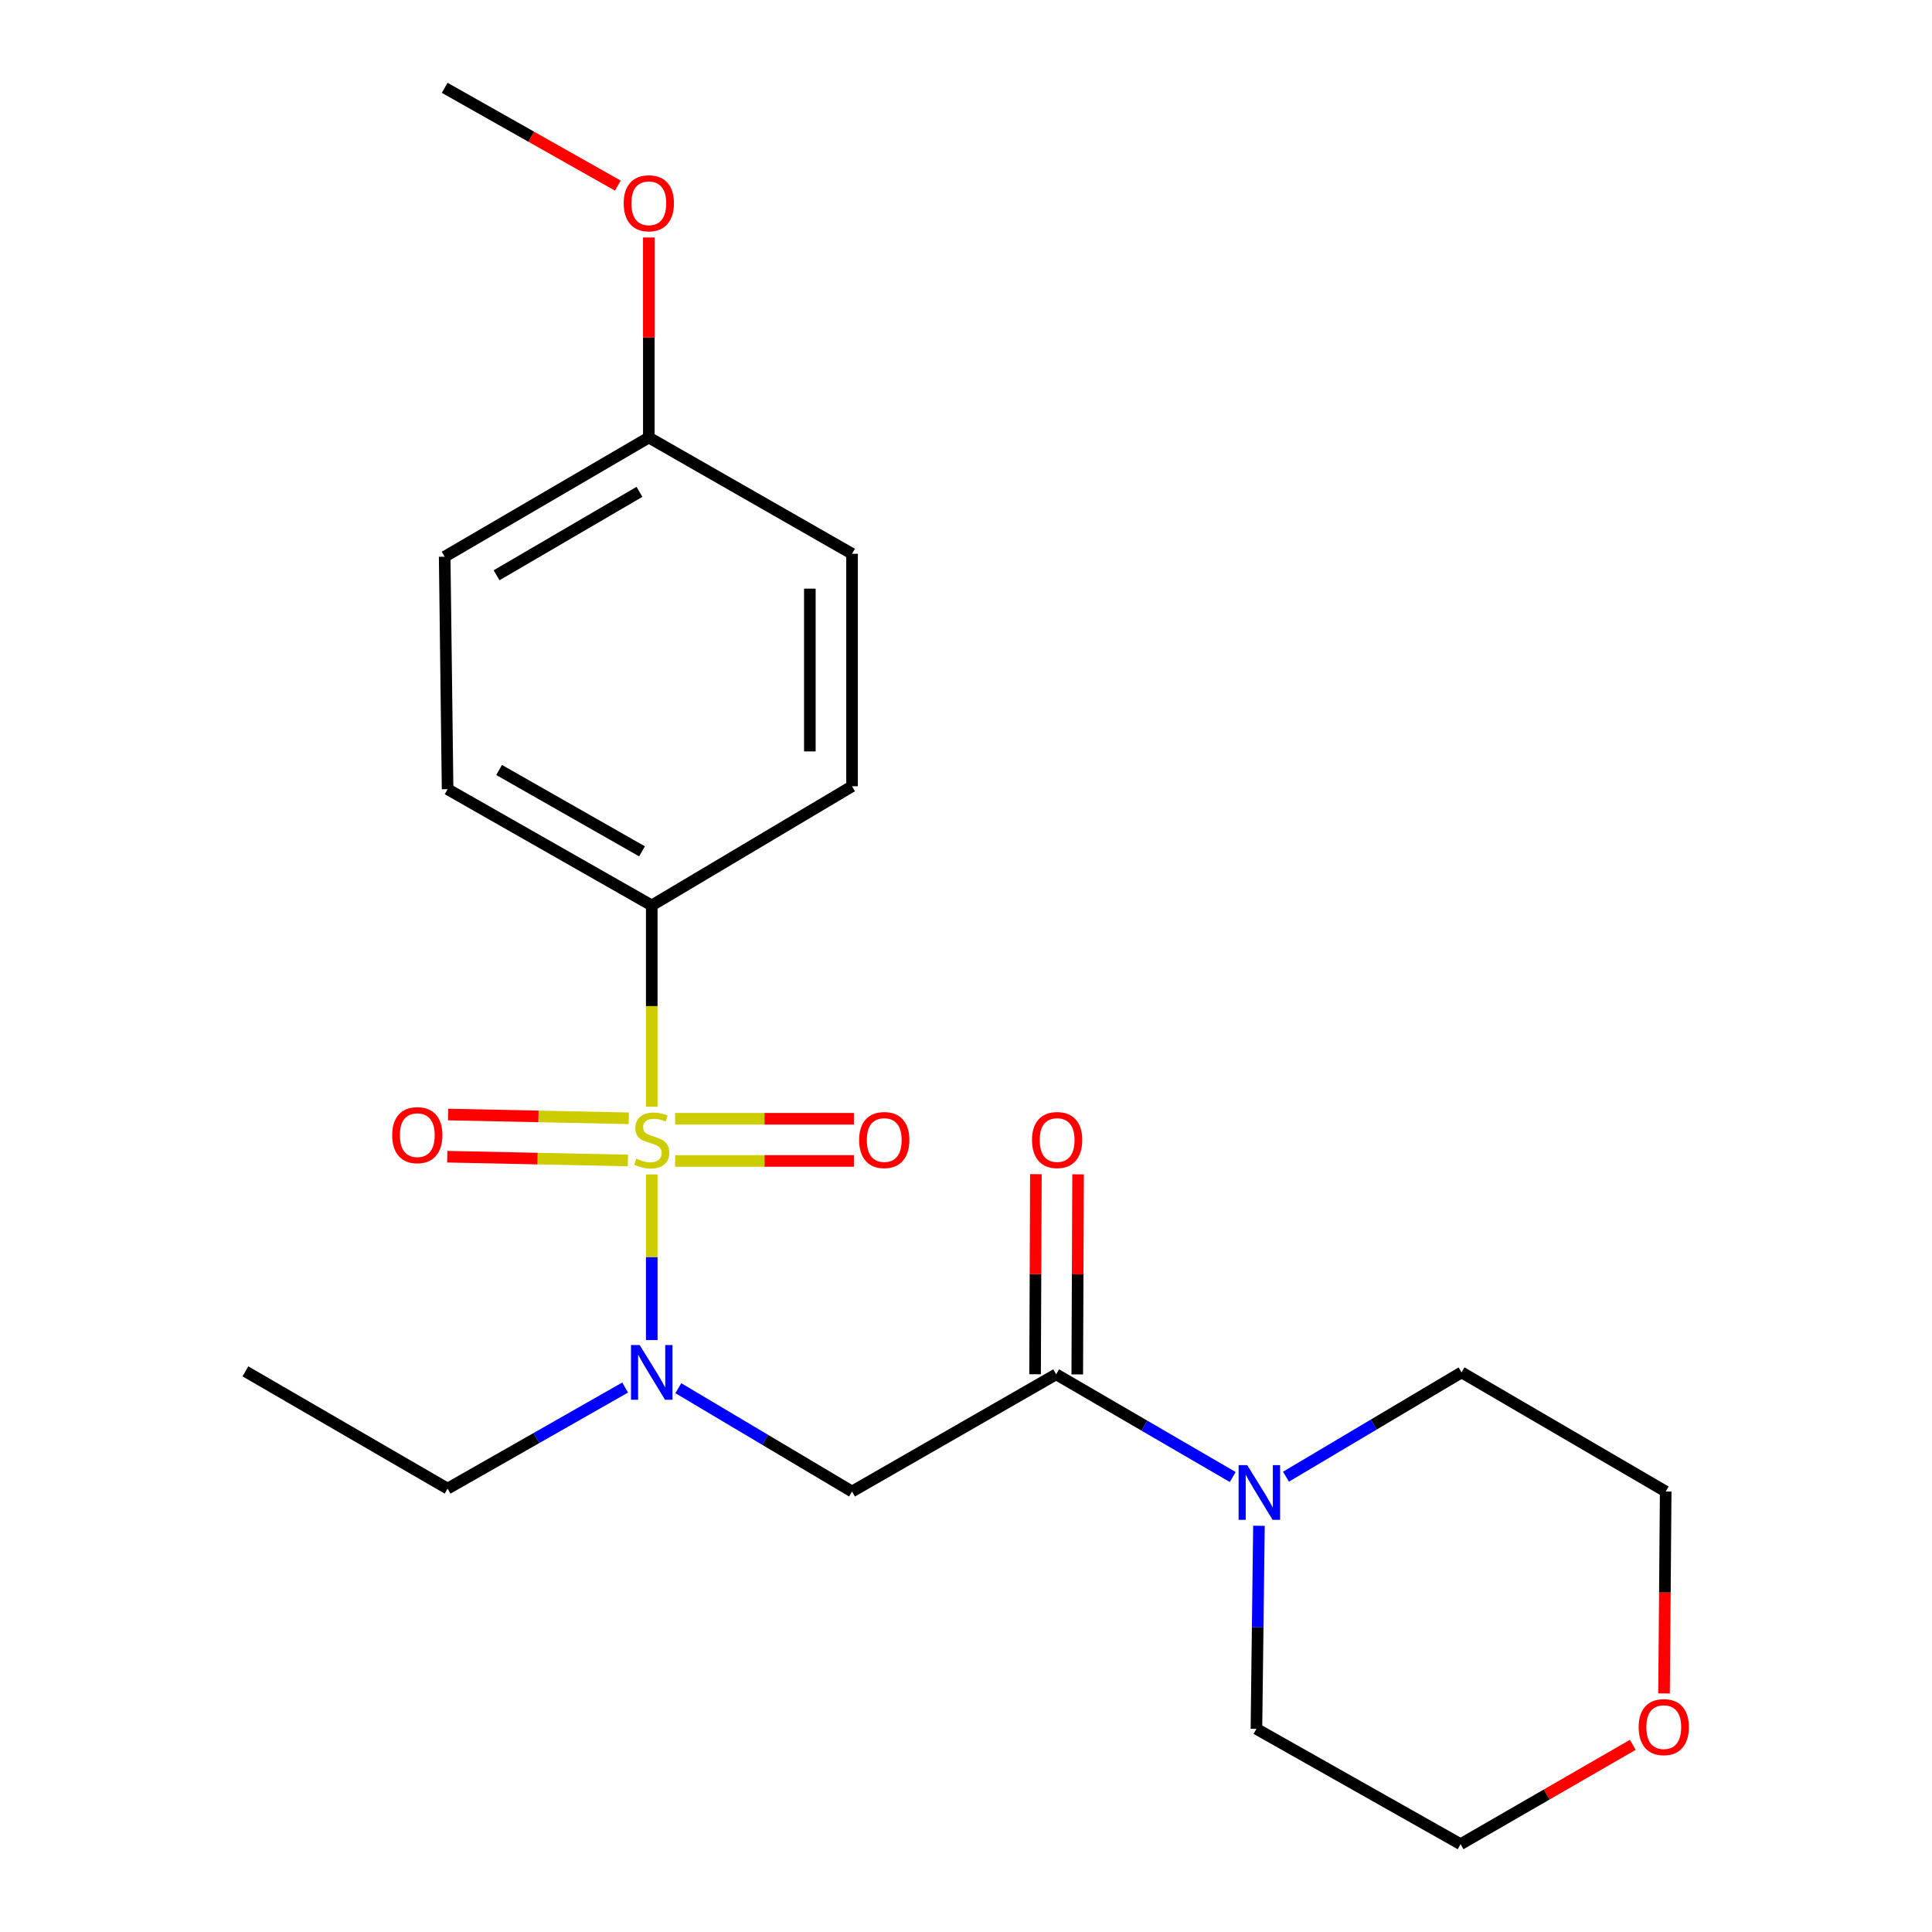 <?xml version='1.0' encoding='iso-8859-1'?>
<svg version='1.1' baseProfile='full'
              xmlns='http://www.w3.org/2000/svg'
                      xmlns:rdkit='http://www.rdkit.org/xml'
                      xmlns:xlink='http://www.w3.org/1999/xlink'
                  xml:space='preserve'
width='1000px' height='1000px' viewBox='0 0 1000 1000'>
<!-- END OF HEADER -->
<rect style='opacity:1.0;fill:#FFFFFF;stroke:none' width='1000' height='1000' x='0' y='0'> </rect>
<path class='bond-0' d='M 337.347,607.883 L 337.347,650.752' style='fill:none;fill-rule:evenodd;stroke:#CCCC00;stroke-width:6px;stroke-linecap:butt;stroke-linejoin:miter;stroke-opacity:1' />
<path class='bond-0' d='M 337.347,650.752 L 337.347,693.621' style='fill:none;fill-rule:evenodd;stroke:#0000FF;stroke-width:6px;stroke-linecap:butt;stroke-linejoin:miter;stroke-opacity:1' />
<path class='bond-4' d='M 337.347,572.841 L 337.347,520.746' style='fill:none;fill-rule:evenodd;stroke:#CCCC00;stroke-width:6px;stroke-linecap:butt;stroke-linejoin:miter;stroke-opacity:1' />
<path class='bond-4' d='M 337.347,520.746 L 337.347,468.651' style='fill:none;fill-rule:evenodd;stroke:#000000;stroke-width:6px;stroke-linecap:butt;stroke-linejoin:miter;stroke-opacity:1' />
<path class='bond-5' d='M 349.435,600.913 L 395.706,600.913' style='fill:none;fill-rule:evenodd;stroke:#CCCC00;stroke-width:6px;stroke-linecap:butt;stroke-linejoin:miter;stroke-opacity:1' />
<path class='bond-5' d='M 395.706,600.913 L 441.977,600.913' style='fill:none;fill-rule:evenodd;stroke:#FF0000;stroke-width:6px;stroke-linecap:butt;stroke-linejoin:miter;stroke-opacity:1' />
<path class='bond-5' d='M 349.435,579.076 L 395.706,579.076' style='fill:none;fill-rule:evenodd;stroke:#CCCC00;stroke-width:6px;stroke-linecap:butt;stroke-linejoin:miter;stroke-opacity:1' />
<path class='bond-5' d='M 395.706,579.076 L 441.977,579.076' style='fill:none;fill-rule:evenodd;stroke:#FF0000;stroke-width:6px;stroke-linecap:butt;stroke-linejoin:miter;stroke-opacity:1' />
<path class='bond-6' d='M 325.459,578.826 L 278.705,577.854' style='fill:none;fill-rule:evenodd;stroke:#CCCC00;stroke-width:6px;stroke-linecap:butt;stroke-linejoin:miter;stroke-opacity:1' />
<path class='bond-6' d='M 278.705,577.854 L 231.95,576.882' style='fill:none;fill-rule:evenodd;stroke:#FF0000;stroke-width:6px;stroke-linecap:butt;stroke-linejoin:miter;stroke-opacity:1' />
<path class='bond-6' d='M 325.005,600.659 L 278.251,599.687' style='fill:none;fill-rule:evenodd;stroke:#CCCC00;stroke-width:6px;stroke-linecap:butt;stroke-linejoin:miter;stroke-opacity:1' />
<path class='bond-6' d='M 278.251,599.687 L 231.496,598.714' style='fill:none;fill-rule:evenodd;stroke:#FF0000;stroke-width:6px;stroke-linecap:butt;stroke-linejoin:miter;stroke-opacity:1' />
<path class='bond-2' d='M 351.102,718.523 L 396.058,745.26' style='fill:none;fill-rule:evenodd;stroke:#0000FF;stroke-width:6px;stroke-linecap:butt;stroke-linejoin:miter;stroke-opacity:1' />
<path class='bond-2' d='M 396.058,745.26 L 441.014,771.997' style='fill:none;fill-rule:evenodd;stroke:#000000;stroke-width:6px;stroke-linecap:butt;stroke-linejoin:miter;stroke-opacity:1' />
<path class='bond-14' d='M 323.567,718.188 L 277.623,744.346' style='fill:none;fill-rule:evenodd;stroke:#0000FF;stroke-width:6px;stroke-linecap:butt;stroke-linejoin:miter;stroke-opacity:1' />
<path class='bond-14' d='M 277.623,744.346 L 231.678,770.505' style='fill:none;fill-rule:evenodd;stroke:#000000;stroke-width:6px;stroke-linecap:butt;stroke-linejoin:miter;stroke-opacity:1' />
<path class='bond-1' d='M 546.671,711.35 L 441.014,771.997' style='fill:none;fill-rule:evenodd;stroke:#000000;stroke-width:6px;stroke-linecap:butt;stroke-linejoin:miter;stroke-opacity:1' />
<path class='bond-3' d='M 546.671,711.35 L 592.365,737.926' style='fill:none;fill-rule:evenodd;stroke:#000000;stroke-width:6px;stroke-linecap:butt;stroke-linejoin:miter;stroke-opacity:1' />
<path class='bond-3' d='M 592.365,737.926 L 638.06,764.503' style='fill:none;fill-rule:evenodd;stroke:#0000FF;stroke-width:6px;stroke-linecap:butt;stroke-linejoin:miter;stroke-opacity:1' />
<path class='bond-7' d='M 557.589,711.394 L 557.801,659.614' style='fill:none;fill-rule:evenodd;stroke:#000000;stroke-width:6px;stroke-linecap:butt;stroke-linejoin:miter;stroke-opacity:1' />
<path class='bond-7' d='M 557.801,659.614 L 558.014,607.833' style='fill:none;fill-rule:evenodd;stroke:#FF0000;stroke-width:6px;stroke-linecap:butt;stroke-linejoin:miter;stroke-opacity:1' />
<path class='bond-7' d='M 535.752,711.305 L 535.964,659.524' style='fill:none;fill-rule:evenodd;stroke:#000000;stroke-width:6px;stroke-linecap:butt;stroke-linejoin:miter;stroke-opacity:1' />
<path class='bond-7' d='M 535.964,659.524 L 536.176,607.744' style='fill:none;fill-rule:evenodd;stroke:#FF0000;stroke-width:6px;stroke-linecap:butt;stroke-linejoin:miter;stroke-opacity:1' />
<path class='bond-15' d='M 651.628,789.738 L 650.977,842.303' style='fill:none;fill-rule:evenodd;stroke:#0000FF;stroke-width:6px;stroke-linecap:butt;stroke-linejoin:miter;stroke-opacity:1' />
<path class='bond-15' d='M 650.977,842.303 L 650.325,894.869' style='fill:none;fill-rule:evenodd;stroke:#000000;stroke-width:6px;stroke-linecap:butt;stroke-linejoin:miter;stroke-opacity:1' />
<path class='bond-16' d='M 665.625,764.33 L 711.064,737.337' style='fill:none;fill-rule:evenodd;stroke:#0000FF;stroke-width:6px;stroke-linecap:butt;stroke-linejoin:miter;stroke-opacity:1' />
<path class='bond-16' d='M 711.064,737.337 L 756.504,710.343' style='fill:none;fill-rule:evenodd;stroke:#000000;stroke-width:6px;stroke-linecap:butt;stroke-linejoin:miter;stroke-opacity:1' />
<path class='bond-8' d='M 337.347,468.651 L 231.678,408.489' style='fill:none;fill-rule:evenodd;stroke:#000000;stroke-width:6px;stroke-linecap:butt;stroke-linejoin:miter;stroke-opacity:1' />
<path class='bond-8' d='M 332.301,440.65 L 258.333,398.536' style='fill:none;fill-rule:evenodd;stroke:#000000;stroke-width:6px;stroke-linecap:butt;stroke-linejoin:miter;stroke-opacity:1' />
<path class='bond-9' d='M 337.347,468.651 L 441.014,406.973' style='fill:none;fill-rule:evenodd;stroke:#000000;stroke-width:6px;stroke-linecap:butt;stroke-linejoin:miter;stroke-opacity:1' />
<path class='bond-13' d='M 231.678,408.489 L 230.162,288.153' style='fill:none;fill-rule:evenodd;stroke:#000000;stroke-width:6px;stroke-linecap:butt;stroke-linejoin:miter;stroke-opacity:1' />
<path class='bond-12' d='M 441.014,406.973 L 441.014,286.636' style='fill:none;fill-rule:evenodd;stroke:#000000;stroke-width:6px;stroke-linecap:butt;stroke-linejoin:miter;stroke-opacity:1' />
<path class='bond-12' d='M 419.176,388.922 L 419.176,304.687' style='fill:none;fill-rule:evenodd;stroke:#000000;stroke-width:6px;stroke-linecap:butt;stroke-linejoin:miter;stroke-opacity:1' />
<path class='bond-10' d='M 861.307,876.507 L 861.734,824.252' style='fill:none;fill-rule:evenodd;stroke:#FF0000;stroke-width:6px;stroke-linecap:butt;stroke-linejoin:miter;stroke-opacity:1' />
<path class='bond-10' d='M 861.734,824.252 L 862.16,771.997' style='fill:none;fill-rule:evenodd;stroke:#000000;stroke-width:6px;stroke-linecap:butt;stroke-linejoin:miter;stroke-opacity:1' />
<path class='bond-23' d='M 845.13,903.124 L 800.562,928.835' style='fill:none;fill-rule:evenodd;stroke:#FF0000;stroke-width:6px;stroke-linecap:butt;stroke-linejoin:miter;stroke-opacity:1' />
<path class='bond-23' d='M 800.562,928.835 L 755.994,954.545' style='fill:none;fill-rule:evenodd;stroke:#000000;stroke-width:6px;stroke-linecap:butt;stroke-linejoin:miter;stroke-opacity:1' />
<path class='bond-11' d='M 335.83,226.462 L 441.014,286.636' style='fill:none;fill-rule:evenodd;stroke:#000000;stroke-width:6px;stroke-linecap:butt;stroke-linejoin:miter;stroke-opacity:1' />
<path class='bond-17' d='M 335.83,226.462 L 335.83,174.693' style='fill:none;fill-rule:evenodd;stroke:#000000;stroke-width:6px;stroke-linecap:butt;stroke-linejoin:miter;stroke-opacity:1' />
<path class='bond-17' d='M 335.83,174.693 L 335.83,122.925' style='fill:none;fill-rule:evenodd;stroke:#FF0000;stroke-width:6px;stroke-linecap:butt;stroke-linejoin:miter;stroke-opacity:1' />
<path class='bond-22' d='M 335.83,226.462 L 230.162,288.153' style='fill:none;fill-rule:evenodd;stroke:#000000;stroke-width:6px;stroke-linecap:butt;stroke-linejoin:miter;stroke-opacity:1' />
<path class='bond-22' d='M 330.99,254.575 L 257.022,297.758' style='fill:none;fill-rule:evenodd;stroke:#000000;stroke-width:6px;stroke-linecap:butt;stroke-linejoin:miter;stroke-opacity:1' />
<path class='bond-21' d='M 231.678,770.505 L 127.016,709.809' style='fill:none;fill-rule:evenodd;stroke:#000000;stroke-width:6px;stroke-linecap:butt;stroke-linejoin:miter;stroke-opacity:1' />
<path class='bond-19' d='M 650.325,894.869 L 755.994,954.545' style='fill:none;fill-rule:evenodd;stroke:#000000;stroke-width:6px;stroke-linecap:butt;stroke-linejoin:miter;stroke-opacity:1' />
<path class='bond-18' d='M 756.504,710.343 L 862.16,771.997' style='fill:none;fill-rule:evenodd;stroke:#000000;stroke-width:6px;stroke-linecap:butt;stroke-linejoin:miter;stroke-opacity:1' />
<path class='bond-20' d='M 319.797,96.076 L 274.979,70.765' style='fill:none;fill-rule:evenodd;stroke:#FF0000;stroke-width:6px;stroke-linecap:butt;stroke-linejoin:miter;stroke-opacity:1' />
<path class='bond-20' d='M 274.979,70.765 L 230.162,45.455' style='fill:none;fill-rule:evenodd;stroke:#000000;stroke-width:6px;stroke-linecap:butt;stroke-linejoin:miter;stroke-opacity:1' />
<path  class='atom-0' d='M 329.347 599.714
Q 329.667 599.834, 330.987 600.394
Q 332.307 600.954, 333.747 601.314
Q 335.227 601.634, 336.667 601.634
Q 339.347 601.634, 340.907 600.354
Q 342.467 599.034, 342.467 596.754
Q 342.467 595.194, 341.667 594.234
Q 340.907 593.274, 339.707 592.754
Q 338.507 592.234, 336.507 591.634
Q 333.987 590.874, 332.467 590.154
Q 330.987 589.434, 329.907 587.914
Q 328.867 586.394, 328.867 583.834
Q 328.867 580.274, 331.267 578.074
Q 333.707 575.874, 338.507 575.874
Q 341.787 575.874, 345.507 577.434
L 344.587 580.514
Q 341.187 579.114, 338.627 579.114
Q 335.867 579.114, 334.347 580.274
Q 332.827 581.394, 332.867 583.354
Q 332.867 584.874, 333.627 585.794
Q 334.427 586.714, 335.547 587.234
Q 336.707 587.754, 338.627 588.354
Q 341.187 589.154, 342.707 589.954
Q 344.227 590.754, 345.307 592.394
Q 346.427 593.994, 346.427 596.754
Q 346.427 600.674, 343.787 602.794
Q 341.187 604.874, 336.827 604.874
Q 334.307 604.874, 332.387 604.314
Q 330.507 603.794, 328.267 602.874
L 329.347 599.714
' fill='#CCCC00'/>
<path  class='atom-1' d='M 331.087 696.183
L 340.367 711.183
Q 341.287 712.663, 342.767 715.343
Q 344.247 718.023, 344.327 718.183
L 344.327 696.183
L 348.087 696.183
L 348.087 724.503
L 344.207 724.503
L 334.247 708.103
Q 333.087 706.183, 331.847 703.983
Q 330.647 701.783, 330.287 701.103
L 330.287 724.503
L 326.607 724.503
L 326.607 696.183
L 331.087 696.183
' fill='#0000FF'/>
<path  class='atom-4' d='M 645.582 758.359
L 654.862 773.359
Q 655.782 774.839, 657.262 777.519
Q 658.742 780.199, 658.822 780.359
L 658.822 758.359
L 662.582 758.359
L 662.582 786.679
L 658.702 786.679
L 648.742 770.279
Q 647.582 768.359, 646.342 766.159
Q 645.142 763.959, 644.782 763.279
L 644.782 786.679
L 641.102 786.679
L 641.102 758.359
L 645.582 758.359
' fill='#0000FF'/>
<path  class='atom-6' d='M 444.683 590.074
Q 444.683 583.274, 448.043 579.474
Q 451.403 575.674, 457.683 575.674
Q 463.963 575.674, 467.323 579.474
Q 470.683 583.274, 470.683 590.074
Q 470.683 596.954, 467.283 600.874
Q 463.883 604.754, 457.683 604.754
Q 451.443 604.754, 448.043 600.874
Q 444.683 596.994, 444.683 590.074
M 457.683 601.554
Q 462.003 601.554, 464.323 598.674
Q 466.683 595.754, 466.683 590.074
Q 466.683 584.514, 464.323 581.714
Q 462.003 578.874, 457.683 578.874
Q 453.363 578.874, 451.003 581.674
Q 448.683 584.474, 448.683 590.074
Q 448.683 595.794, 451.003 598.674
Q 453.363 601.554, 457.683 601.554
' fill='#FF0000'/>
<path  class='atom-7' d='M 202.992 587.551
Q 202.992 580.751, 206.352 576.951
Q 209.712 573.151, 215.992 573.151
Q 222.272 573.151, 225.632 576.951
Q 228.992 580.751, 228.992 587.551
Q 228.992 594.431, 225.592 598.351
Q 222.192 602.231, 215.992 602.231
Q 209.752 602.231, 206.352 598.351
Q 202.992 594.471, 202.992 587.551
M 215.992 599.031
Q 220.312 599.031, 222.632 596.151
Q 224.992 593.231, 224.992 587.551
Q 224.992 581.991, 222.632 579.191
Q 220.312 576.351, 215.992 576.351
Q 211.672 576.351, 209.312 579.151
Q 206.992 581.951, 206.992 587.551
Q 206.992 593.271, 209.312 596.151
Q 211.672 599.031, 215.992 599.031
' fill='#FF0000'/>
<path  class='atom-8' d='M 534.168 590.074
Q 534.168 583.274, 537.528 579.474
Q 540.888 575.674, 547.168 575.674
Q 553.448 575.674, 556.808 579.474
Q 560.168 583.274, 560.168 590.074
Q 560.168 596.954, 556.768 600.874
Q 553.368 604.754, 547.168 604.754
Q 540.928 604.754, 537.528 600.874
Q 534.168 596.994, 534.168 590.074
M 547.168 601.554
Q 551.488 601.554, 553.808 598.674
Q 556.168 595.754, 556.168 590.074
Q 556.168 584.514, 553.808 581.714
Q 551.488 578.874, 547.168 578.874
Q 542.848 578.874, 540.488 581.674
Q 538.168 584.474, 538.168 590.074
Q 538.168 595.794, 540.488 598.674
Q 542.848 601.554, 547.168 601.554
' fill='#FF0000'/>
<path  class='atom-11' d='M 848.165 893.954
Q 848.165 887.154, 851.525 883.354
Q 854.885 879.554, 861.165 879.554
Q 867.445 879.554, 870.805 883.354
Q 874.165 887.154, 874.165 893.954
Q 874.165 900.834, 870.765 904.754
Q 867.365 908.634, 861.165 908.634
Q 854.925 908.634, 851.525 904.754
Q 848.165 900.874, 848.165 893.954
M 861.165 905.434
Q 865.485 905.434, 867.805 902.554
Q 870.165 899.634, 870.165 893.954
Q 870.165 888.394, 867.805 885.594
Q 865.485 882.754, 861.165 882.754
Q 856.845 882.754, 854.485 885.554
Q 852.165 888.354, 852.165 893.954
Q 852.165 899.674, 854.485 902.554
Q 856.845 905.434, 861.165 905.434
' fill='#FF0000'/>
<path  class='atom-18' d='M 322.83 105.211
Q 322.83 98.411, 326.19 94.611
Q 329.55 90.811, 335.83 90.811
Q 342.11 90.811, 345.47 94.611
Q 348.83 98.411, 348.83 105.211
Q 348.83 112.091, 345.43 116.011
Q 342.03 119.891, 335.83 119.891
Q 329.59 119.891, 326.19 116.011
Q 322.83 112.131, 322.83 105.211
M 335.83 116.691
Q 340.15 116.691, 342.47 113.811
Q 344.83 110.891, 344.83 105.211
Q 344.83 99.651, 342.47 96.851
Q 340.15 94.011, 335.83 94.011
Q 331.51 94.011, 329.15 96.811
Q 326.83 99.611, 326.83 105.211
Q 326.83 110.931, 329.15 113.811
Q 331.51 116.691, 335.83 116.691
' fill='#FF0000'/>
</svg>
